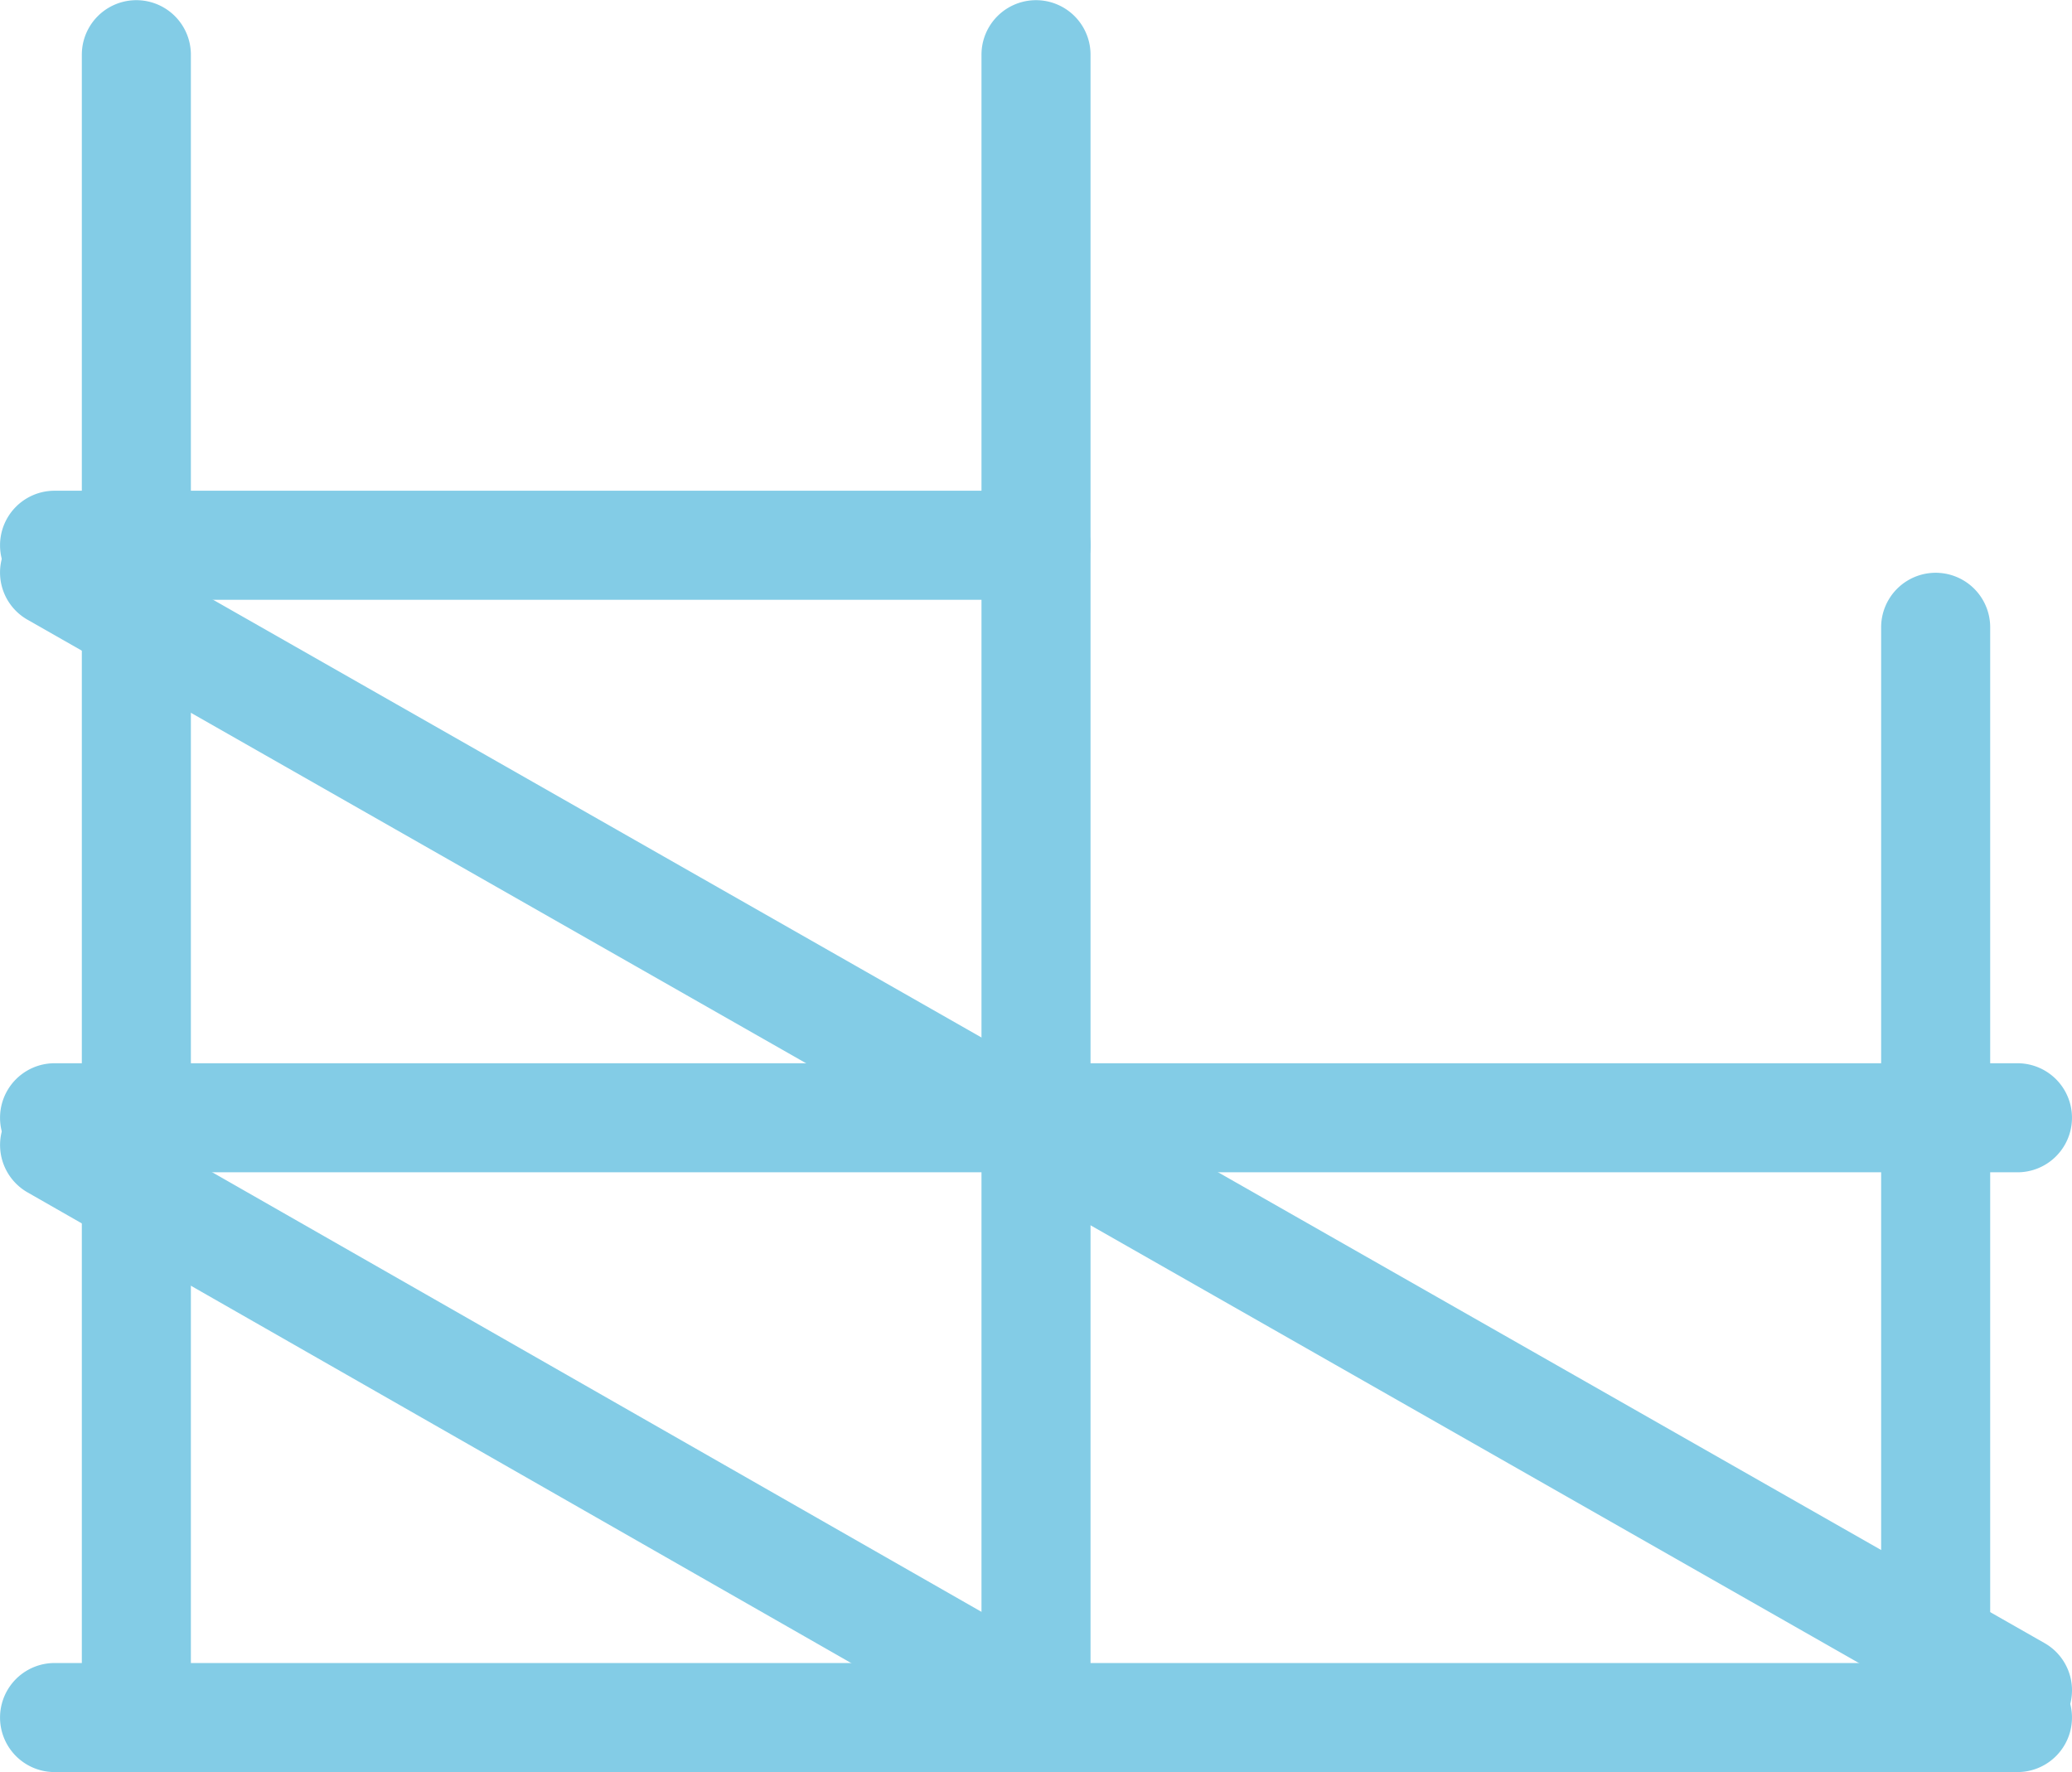 <?xml version="1.0" encoding="UTF-8"?> <svg xmlns="http://www.w3.org/2000/svg" width="95.003" height="81.25" viewBox="0 0 95.003 81.25"><g transform="translate(-2.498 -10)"><path d="M6.25,12.508V88.742a2.5,2.5,0,1,0,5,0V12.508a2.5,2.5,0,1,0-5,0Z" fill="#83cce6" fill-rule="evenodd"></path><path d="M3.766,38.418l89.965,51.25a2.527,2.527,0,0,0,3.438-.926,2.489,2.489,0,0,0-.934-3.41L6.27,34.082a2.527,2.527,0,0,0-3.438.926,2.489,2.489,0,0,0,.934,3.41Z" fill="#83cce6" fill-rule="evenodd"></path><path d="M3.762,64.672l43.75,25a2.5,2.5,0,0,0,2.481-4.344l-43.75-25a2.5,2.5,0,1,0-2.481,4.344Z" fill="#83cce6" fill-rule="evenodd"></path><path d="M47.5,12.508V88.742a2.5,2.5,0,1,0,5,0V12.508a2.5,2.5,0,1,0-5,0Z" fill="#83cce6" fill-rule="evenodd"></path><path d="M95,86.25H5a2.5,2.5,0,0,0,0,5H95a2.5,2.5,0,0,0,0-5Z" fill="#83cce6" fill-rule="evenodd"></path><path d="M95,58.75H5a2.5,2.5,0,0,0,0,5H95a2.5,2.5,0,0,0,0-5Z" fill="#83cce6" fill-rule="evenodd"></path><path d="M50,32.5H5a2.5,2.5,0,0,0,0,5H50a2.5,2.5,0,0,0,0-5Z" fill="#83cce6" fill-rule="evenodd"></path><path d="M88.75,38.762V88.739a2.5,2.5,0,1,0,5,0V38.762a2.5,2.5,0,1,0-5,0Z" fill="#83cce6" fill-rule="evenodd"></path></g></svg> 